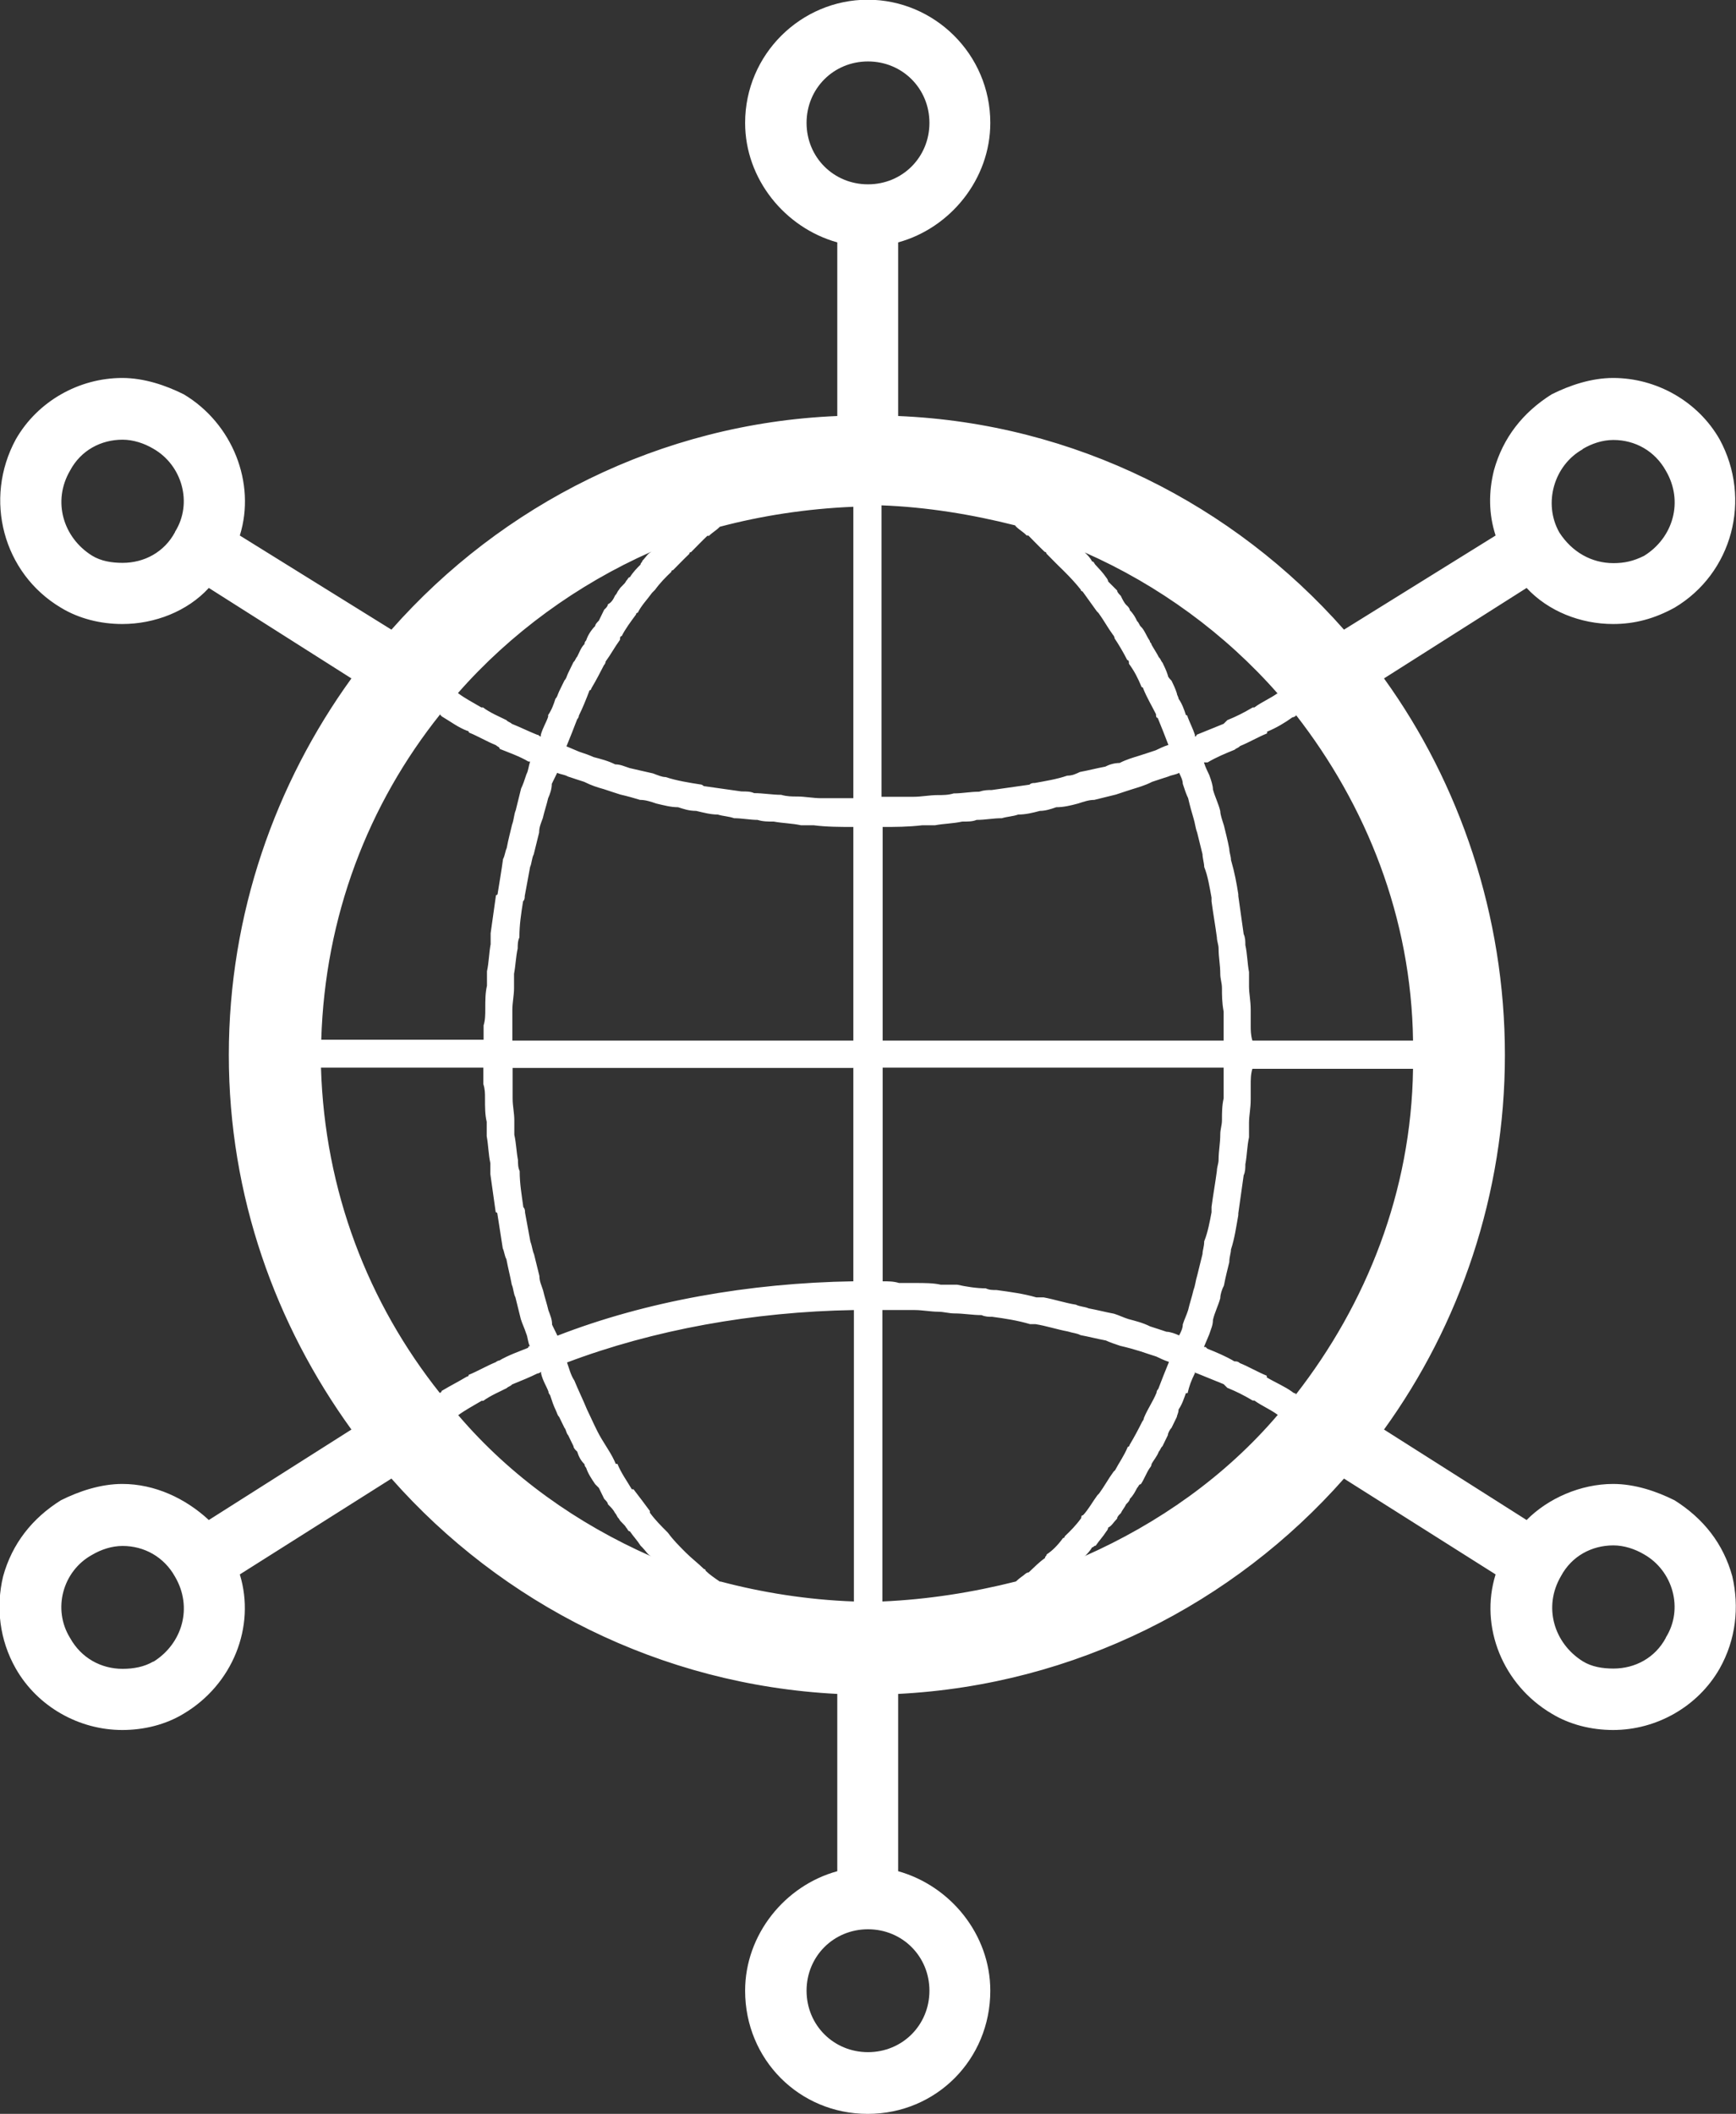 <?xml version="1.0" encoding="UTF-8"?><svg id="Layer_2" xmlns="http://www.w3.org/2000/svg" viewBox="0 0 61.6 75"><rect x="0" y="0" width="61.6" height="75" fill="#333333" stroke="none"/><defs><style>.cls-1{fill:#fff;fill-rule:evenodd;stroke-width:0px;}</style></defs><g id="Layer_1-2"><path class="cls-1" d="m61.47,55.93c-.32-1.16-1.02-2.05-2.05-2.7-.64-.32-1.41-.58-2.18-.58h0c-1.15,0-2.31.51-3.07,1.28l-5.06-3.21c2.69-3.72,4.29-8.35,4.29-13.29s-1.6-9.63-4.29-13.36l5.06-3.21c.77.83,1.92,1.28,3.07,1.28.77,0,1.47-.19,2.18-.58,2.05-1.22,2.75-3.85,1.6-5.97-.77-1.35-2.24-2.18-3.78-2.18-.77,0-1.54.26-2.18.58-1.02.64-1.73,1.54-2.05,2.7-.19.77-.19,1.54.06,2.31l-5.38,3.34c-3.91-4.43-9.54-7.32-15.82-7.58v-6.16c1.86-.51,3.27-2.25,3.27-4.24,0-2.44-1.99-4.37-4.35-4.37s-4.35,1.93-4.35,4.37c0,1.99,1.41,3.72,3.27,4.24v6.16c-6.28.26-11.91,3.15-15.82,7.58l-5.38-3.34c.58-1.86-.26-3.98-1.99-5.01-.64-.32-1.41-.58-2.18-.58h0c-1.54,0-3.01.83-3.78,2.18-1.15,2.12-.45,4.75,1.6,5.97.64.39,1.41.58,2.18.58,1.15,0,2.31-.45,3.07-1.28l5.06,3.21c-2.69,3.72-4.35,8.35-4.35,13.36s1.66,9.57,4.35,13.29l-5.06,3.21c-.83-.77-1.92-1.28-3.07-1.28-.77,0-1.54.26-2.18.58-1.02.64-1.73,1.54-2.05,2.7-.26,1.09-.13,2.25.45,3.27.77,1.35,2.24,2.18,3.78,2.18.77,0,1.54-.19,2.18-.58,1.73-1.03,2.56-3.08,1.99-4.94l5.38-3.4c3.91,4.43,9.54,7.32,15.82,7.64v6.29c-1.86.51-3.27,2.25-3.27,4.24,0,2.44,1.92,4.37,4.35,4.37s4.35-1.93,4.35-4.37c0-1.99-1.41-3.72-3.27-4.24v-6.29c6.28-.32,11.91-3.21,15.82-7.64l5.38,3.4c-.58,1.86.26,3.92,1.99,4.94.64.39,1.41.58,2.18.58,1.54,0,3.01-.83,3.78-2.18.58-1.03.7-2.18.45-3.27Zm-5.31-40c.32-.19.7-.32,1.09-.32.77,0,1.47.39,1.86,1.09.64,1.09.26,2.38-.77,3.02-.38.19-.7.26-1.09.26-.77,0-1.47-.39-1.92-1.09-.58-1.03-.19-2.38.83-2.95Zm-49.95,2.95c-.38.71-1.09,1.09-1.86,1.09-.38,0-.77-.06-1.09-.26-1.02-.64-1.41-1.93-.77-3.02.38-.71,1.09-1.09,1.86-1.09.38,0,.77.13,1.09.32,1.02.58,1.41,1.93.77,2.95Zm-.77,40.07c-.32.19-.7.26-1.09.26-.77,0-1.47-.39-1.86-1.09-.64-1.03-.26-2.38.77-2.95.32-.19.7-.32,1.09-.32.77,0,1.47.39,1.86,1.09.64,1.09.26,2.38-.77,3.02ZM45.98,25.36c2.5,3.21,4.1,7.19,4.16,11.56h-5.7c-.06-.19-.06-.39-.06-.51v-.58c0-.32-.06-.58-.06-.83v-.51c-.06-.32-.06-.64-.13-.96,0-.13,0-.26-.06-.39l-.19-1.35v-.06c-.06-.39-.13-.77-.26-1.22,0-.13-.06-.26-.06-.39-.06-.32-.13-.58-.19-.83-.06-.19-.13-.39-.13-.51-.06-.26-.19-.51-.26-.77,0-.13-.06-.32-.13-.51-.06-.13-.13-.26-.19-.45h.13c.32-.19.64-.32.96-.45.06-.06.13-.06.19-.13.32-.13.64-.32.96-.45v-.06c.32-.13.64-.32.9-.51.06,0,.13-.06.13-.06Zm-14.66,11.56v-7.58h0c.45,0,.9,0,1.41-.06h.45c.32-.06.64-.06.96-.13.19,0,.38,0,.51-.06.32,0,.58-.06.9-.06.19-.06.38-.06.58-.13.26,0,.51-.06.77-.13.19,0,.38-.06.58-.13.26,0,.51-.06.77-.13.19-.06.38-.13.58-.13.26-.06.51-.13.77-.19.19-.06.38-.13.58-.19.19-.06.45-.13.7-.26.19-.06.38-.13.58-.19.13-.06.26-.06.38-.13.06.13.13.26.13.39.06.19.13.39.19.51.06.26.13.51.19.71.06.19.06.32.13.51.06.26.13.51.19.77,0,.13.06.32.06.45.13.32.19.71.26,1.09v.13c.06.45.13.83.19,1.28,0,.13.06.26.06.39,0,.32.06.58.06.9,0,.19.06.32.06.51,0,.26,0,.51.06.83v1.03h-12.1Zm12.1.96v1.09c-.06.26-.06.51-.06.77,0,.19-.06.32-.06.51,0,.32-.06.58-.06.9,0,.13-.06.26-.06.39-.06.45-.13.83-.19,1.28v.19c-.06.32-.13.71-.26,1.03,0,.19-.06.32-.06.45-.06.26-.13.51-.19.77-.06.19-.06.32-.13.51-.06.26-.13.45-.19.71-.06.19-.13.32-.19.51,0,.13-.06.26-.13.39-.13-.06-.32-.13-.45-.13-.19-.06-.38-.13-.58-.19-.26-.13-.51-.19-.77-.26-.19-.06-.32-.13-.51-.19-.32-.06-.58-.13-.9-.19-.13-.06-.32-.06-.45-.13-.38-.06-.77-.19-1.15-.26h-.26c-.45-.13-.9-.19-1.41-.26-.13,0-.26,0-.38-.06-.32,0-.7-.06-1.02-.13h-.58c-.26-.06-.58-.06-.9-.06h-.58c-.19-.06-.38-.06-.58-.06v-7.58h12.1Zm1.92-13.29h0c-.26.19-.58.32-.83.51h-.06c-.32.19-.58.32-.9.45q-.06.06-.13.13c-.32.13-.64.26-.96.39,0,0,0,.06-.06.06v-.06c-.06-.19-.19-.45-.26-.64,0-.06-.06-.06-.06-.06-.06-.19-.13-.39-.26-.58,0-.06-.06-.13-.06-.19-.06-.19-.13-.32-.19-.45-.06-.06-.13-.13-.13-.19-.06-.19-.13-.32-.19-.45-.06-.06-.06-.13-.13-.19-.06-.13-.19-.32-.26-.45,0-.06-.06-.06-.06-.13-.13-.19-.19-.39-.32-.51-.06-.06-.06-.13-.13-.19-.06-.13-.13-.26-.26-.39,0-.06-.06-.13-.13-.19-.06-.06-.13-.19-.19-.32-.06-.06-.13-.13-.13-.19-.13-.13-.19-.19-.32-.32,0-.06-.06-.13-.06-.13-.13-.19-.26-.32-.38-.45-.06-.06-.06-.13-.13-.13-.06-.13-.19-.26-.26-.32,2.63,1.16,4.99,2.89,6.85,5.01Zm-9.29-5.91c.13.13.26.19.38.32h.06c.19.19.38.39.58.58,0,0,.06,0,.06.06.19.19.38.39.58.58l.06.06c.19.19.38.39.58.64,0,0,0,.06.06.06.19.26.32.45.51.71l.06.06c.19.26.32.51.51.77,0,0,.06.06.06.13.13.19.32.51.45.77.06,0,.06.06.06.13.19.26.32.51.45.83.06,0,.06.06.06.06.13.32.32.64.45.9,0,.06,0,.13.06.13.13.32.26.64.38.96h0c-.19.06-.32.13-.45.19-.19.06-.38.13-.58.19-.19.06-.45.13-.7.26-.19,0-.38.06-.51.13-.32.06-.58.13-.9.19-.13.06-.26.13-.45.13-.38.13-.77.19-1.15.26-.06,0-.13,0-.19.06l-1.34.19c-.13,0-.26,0-.45.06-.32,0-.58.06-.9.06-.19.06-.38.06-.58.06-.26,0-.58.06-.83.06h-1.15v-10.34c1.6.06,3.2.32,4.74.71Zm-7.43-14.32c0-1.22.96-2.18,2.18-2.18s2.18.96,2.18,2.18-.96,2.18-2.18,2.18-2.18-.96-2.18-2.18Zm-5.38,16.57c.19-.26.38-.45.58-.64,0,0,0-.06.06-.06.19-.19.38-.39.58-.58q0-.06.06-.06c.19-.19.38-.39.58-.58h.06c.13-.13.26-.19.38-.32,1.47-.39,3.07-.64,4.74-.71v10.34h-1.15c-.26,0-.58-.06-.83-.06-.19,0-.38,0-.58-.06-.32,0-.64-.06-.96-.06-.13-.06-.26-.06-.45-.06l-1.34-.19q-.06-.06-.13-.06c-.38-.06-.83-.13-1.22-.26-.13,0-.26-.06-.45-.13-.26-.06-.58-.13-.83-.19-.19-.06-.32-.13-.51-.13-.26-.13-.51-.19-.77-.26-.13-.06-.32-.13-.51-.19-.13-.06-.32-.13-.45-.19h0c.13-.32.26-.64.38-.96,0,0,.06-.06.06-.13.13-.26.26-.58.38-.9.06,0,.06-.06.06-.06.19-.32.32-.58.45-.83.06-.06.06-.13.06-.13.19-.26.32-.51.51-.77,0-.06,0-.13.06-.13.13-.26.32-.51.51-.77,0,0,0-.06.06-.06.13-.26.32-.45.51-.71l.06-.06Zm-5.06,15.99v-1.09c0-.26.06-.51.06-.77v-.51c.06-.32.06-.58.13-.9,0-.13,0-.26.06-.39,0-.45.06-.83.13-1.28.06-.06.06-.13.06-.19.06-.32.13-.71.19-1.03.06-.13.06-.32.13-.45.06-.26.13-.51.19-.77,0-.19.06-.32.13-.51.06-.26.13-.45.19-.71.06-.13.13-.32.13-.51.06-.13.13-.26.19-.39.13.06.26.06.38.13.19.06.38.13.58.19.26.13.45.19.7.26.19.06.38.13.58.19.26.06.51.13.7.19.19,0,.38.06.58.13.26.06.51.13.77.13.19.06.38.13.64.13.26.06.51.13.77.13.19.06.38.06.58.13.26,0,.58.06.83.06.19.06.38.06.58.06.32.06.64.06.96.13h.45c.45.06.96.06,1.41.06v7.58h-12.1Zm12.1.96v7.58h0c-3.71.06-7.36.71-10.5,1.93-.06-.13-.13-.26-.19-.39,0-.19-.06-.32-.13-.51-.06-.26-.13-.45-.19-.71-.06-.19-.13-.32-.13-.51-.06-.26-.13-.51-.19-.77-.06-.13-.06-.26-.13-.45-.06-.32-.13-.71-.19-1.03,0-.06,0-.13-.06-.19-.06-.45-.13-.83-.13-1.28-.06-.13-.06-.26-.06-.39-.06-.32-.06-.58-.13-.9v-.51c0-.26-.06-.51-.06-.77v-1.09h12.1Zm-7.17-18.3c-.13.06-.19.19-.32.32,0,.06-.06.06-.06.13-.13.13-.26.26-.38.45-.06,0-.06.06-.13.13-.06.13-.19.19-.26.32-.06.06-.06.13-.13.19-.06.13-.13.26-.26.32,0,.06-.06.13-.13.19-.06.13-.13.26-.19.39-.06.06-.13.13-.13.19-.13.13-.26.32-.32.51q-.06.06-.06.13c-.13.13-.19.32-.26.45-.06.06-.06.13-.13.19-.06.13-.13.26-.19.39s-.06.19-.13.26l-.19.39c-.06.13-.06.19-.13.26-.06.19-.13.39-.26.58v.06c-.06.19-.19.39-.26.64v.06c-.06,0-.06-.06-.13-.06-.32-.13-.58-.26-.9-.39-.06-.06-.13-.06-.19-.13-.26-.13-.58-.26-.83-.45h-.06c-.32-.19-.58-.32-.83-.51h0c1.86-2.12,4.23-3.85,6.85-5.01Zm-7.49,5.78l.06.06c.32.19.58.39.9.51.06,0,.06.06.06.06.32.13.64.32.96.45.06.06.13.06.13.13.32.13.7.26,1.02.45h.06c-.06.19-.06.32-.13.45-.06.19-.13.39-.19.51-.06.26-.13.51-.19.77-.06.13-.06.32-.13.51-.06.26-.13.51-.19.83-.06.13-.06.26-.13.39-.06.45-.13.83-.19,1.22,0,.06-.06.06-.06.06l-.19,1.35v.39c-.06.32-.06.64-.13.96v.51c-.06.26-.06.51-.06.83,0,.19,0,.39-.06.58v.51h-5.76c.13-4.37,1.66-8.35,4.23-11.56Zm0,24.08c-2.56-3.21-4.1-7.19-4.23-11.56h5.76v.58c.06.19.06.32.06.51,0,.32,0,.58.06.83v.51c.06.32.06.64.13.96v.39l.19,1.35s.06,0,.06.06c.06.39.13.83.19,1.22.06.13.06.26.13.39.06.32.13.58.19.9.06.13.06.32.13.45.06.26.13.51.19.77.06.19.13.32.19.51.06.13.06.32.13.45,0,0-.06,0-.06.06-.32.13-.7.26-1.02.45,0,0-.06,0-.13.06-.32.13-.64.32-.96.45q0,.06-.06.06c-.32.19-.58.32-.9.51,0,.06-.06.06-.06.06Zm.64.77h0c.26-.19.51-.32.83-.51h.06c.26-.19.58-.32.83-.45.06-.06.13-.06.19-.13.32-.13.64-.26.9-.39q.06,0,.13-.06v.06c.06.26.19.45.26.64q0,.06.06.13c.06.19.13.39.19.51s.06.19.13.26c.06.13.13.26.19.39.06.06.06.19.13.26.06.13.13.26.19.39,0,.06.06.13.13.19.06.19.13.32.26.45q0,.06.06.13c.06.19.19.39.32.58l.13.13c.06.13.13.26.19.39.06.06.13.13.13.19.13.13.19.19.26.32.06.06.06.13.13.19.06.13.19.19.26.32.06.06.06.13.13.13.13.19.26.32.38.51l.06.06c.13.13.19.26.32.32-2.63-1.16-4.99-2.83-6.85-5.01Zm9.29,5.91c-.19-.13-.38-.26-.51-.39,0-.06-.06-.06-.06-.06-.19-.19-.45-.39-.64-.58h0c-.26-.26-.45-.45-.64-.71h0c-.26-.26-.45-.45-.64-.71v-.06c-.19-.26-.38-.51-.58-.77h-.06c-.19-.32-.38-.58-.51-.9h-.06c-.13-.32-.32-.58-.51-.9h0c-.19-.32-.32-.64-.51-1.03h0c-.13-.32-.32-.71-.45-1.03h0c-.13-.19-.19-.45-.26-.64,3.07-1.16,6.6-1.8,10.18-1.86v10.34c-1.66-.06-3.27-.32-4.74-.71Zm7.43,14.51c0,1.22-.96,2.18-2.18,2.18s-2.18-.96-2.18-2.18.96-2.18,2.18-2.18,2.18.96,2.18,2.18Zm5.38-16.76c-.19.26-.38.45-.58.64,0,.06-.06.06-.06.06-.19.26-.38.45-.58.58,0,.06-.06.06-.06.13-.19.13-.38.32-.58.51q-.06,0-.13.06c-.06.06-.19.13-.32.26-1.54.39-3.14.64-4.74.71v-10.34h1.15c.26,0,.58.06.83.06.19,0,.38.06.58.06.32,0,.64.06.96.06.13.06.26.06.38.06.45.06.9.13,1.34.26h.19c.38.06.77.19,1.15.26.19.06.32.06.45.13.32.06.58.13.9.19.13.06.32.13.51.19.26.06.51.13.7.19.19.06.38.13.58.19.13.06.26.13.45.19h0c-.13.32-.26.64-.38.96q-.06.06-.06.13c-.13.32-.32.58-.45.9,0,0,0,.06-.06.13-.13.26-.26.51-.45.83,0,0,0,.06-.06.06-.13.32-.32.58-.45.83l-.06.06c-.19.26-.32.51-.51.77l-.06.06c-.19.26-.32.51-.51.71-.06,0-.06.06-.06.06Zm.13,1.35c.06-.06.19-.19.26-.32.06,0,.06-.06.13-.06.13-.19.26-.32.38-.51,0,0,.06-.06.06-.13.13-.06.19-.19.32-.32,0-.06.06-.13.13-.19.06-.13.13-.19.19-.32.06-.06.13-.13.13-.19.13-.13.19-.26.26-.39.06-.06.06-.13.13-.13.13-.19.19-.39.32-.58,0,0,.06-.06.06-.13.06-.13.19-.26.26-.45.06-.06.06-.13.13-.19.06-.13.13-.26.19-.39,0-.06.06-.19.13-.26.06-.13.13-.26.19-.39,0-.06.06-.13.06-.26.13-.19.19-.39.26-.58h.06c.06-.26.13-.45.26-.71v-.06c0,.06.06.06.06.06.32.13.64.26.96.39q.06.06.13.13c.32.13.58.26.9.45h.06c.26.19.58.32.83.51h0c-1.86,2.18-4.23,3.85-6.85,5.01Zm7.49-5.78q-.06,0-.13-.06c-.26-.19-.58-.32-.9-.51v-.06c-.32-.13-.64-.32-.96-.45-.06-.06-.13-.06-.19-.06-.32-.19-.64-.32-.96-.45l-.06-.06h-.06c.06-.13.13-.32.19-.45.06-.19.13-.32.13-.51.06-.26.19-.51.26-.77,0-.13.06-.32.13-.45.06-.32.13-.58.19-.83,0-.19.06-.32.06-.45.13-.39.19-.83.26-1.22v-.06l.19-1.35c.06-.13.06-.26.06-.39.06-.32.06-.64.13-.96v-.51c0-.26.06-.51.06-.83v-.51c0-.19,0-.39.06-.58h5.7c-.06,4.37-1.66,8.35-4.16,11.56Zm13.13,8.67c-.38.71-1.09,1.09-1.86,1.09-.38,0-.77-.06-1.09-.26-1.02-.64-1.41-1.93-.77-3.02.38-.71,1.09-1.09,1.86-1.09.38,0,.77.13,1.09.32,1.02.58,1.41,1.93.77,2.95Z"/></g></svg>